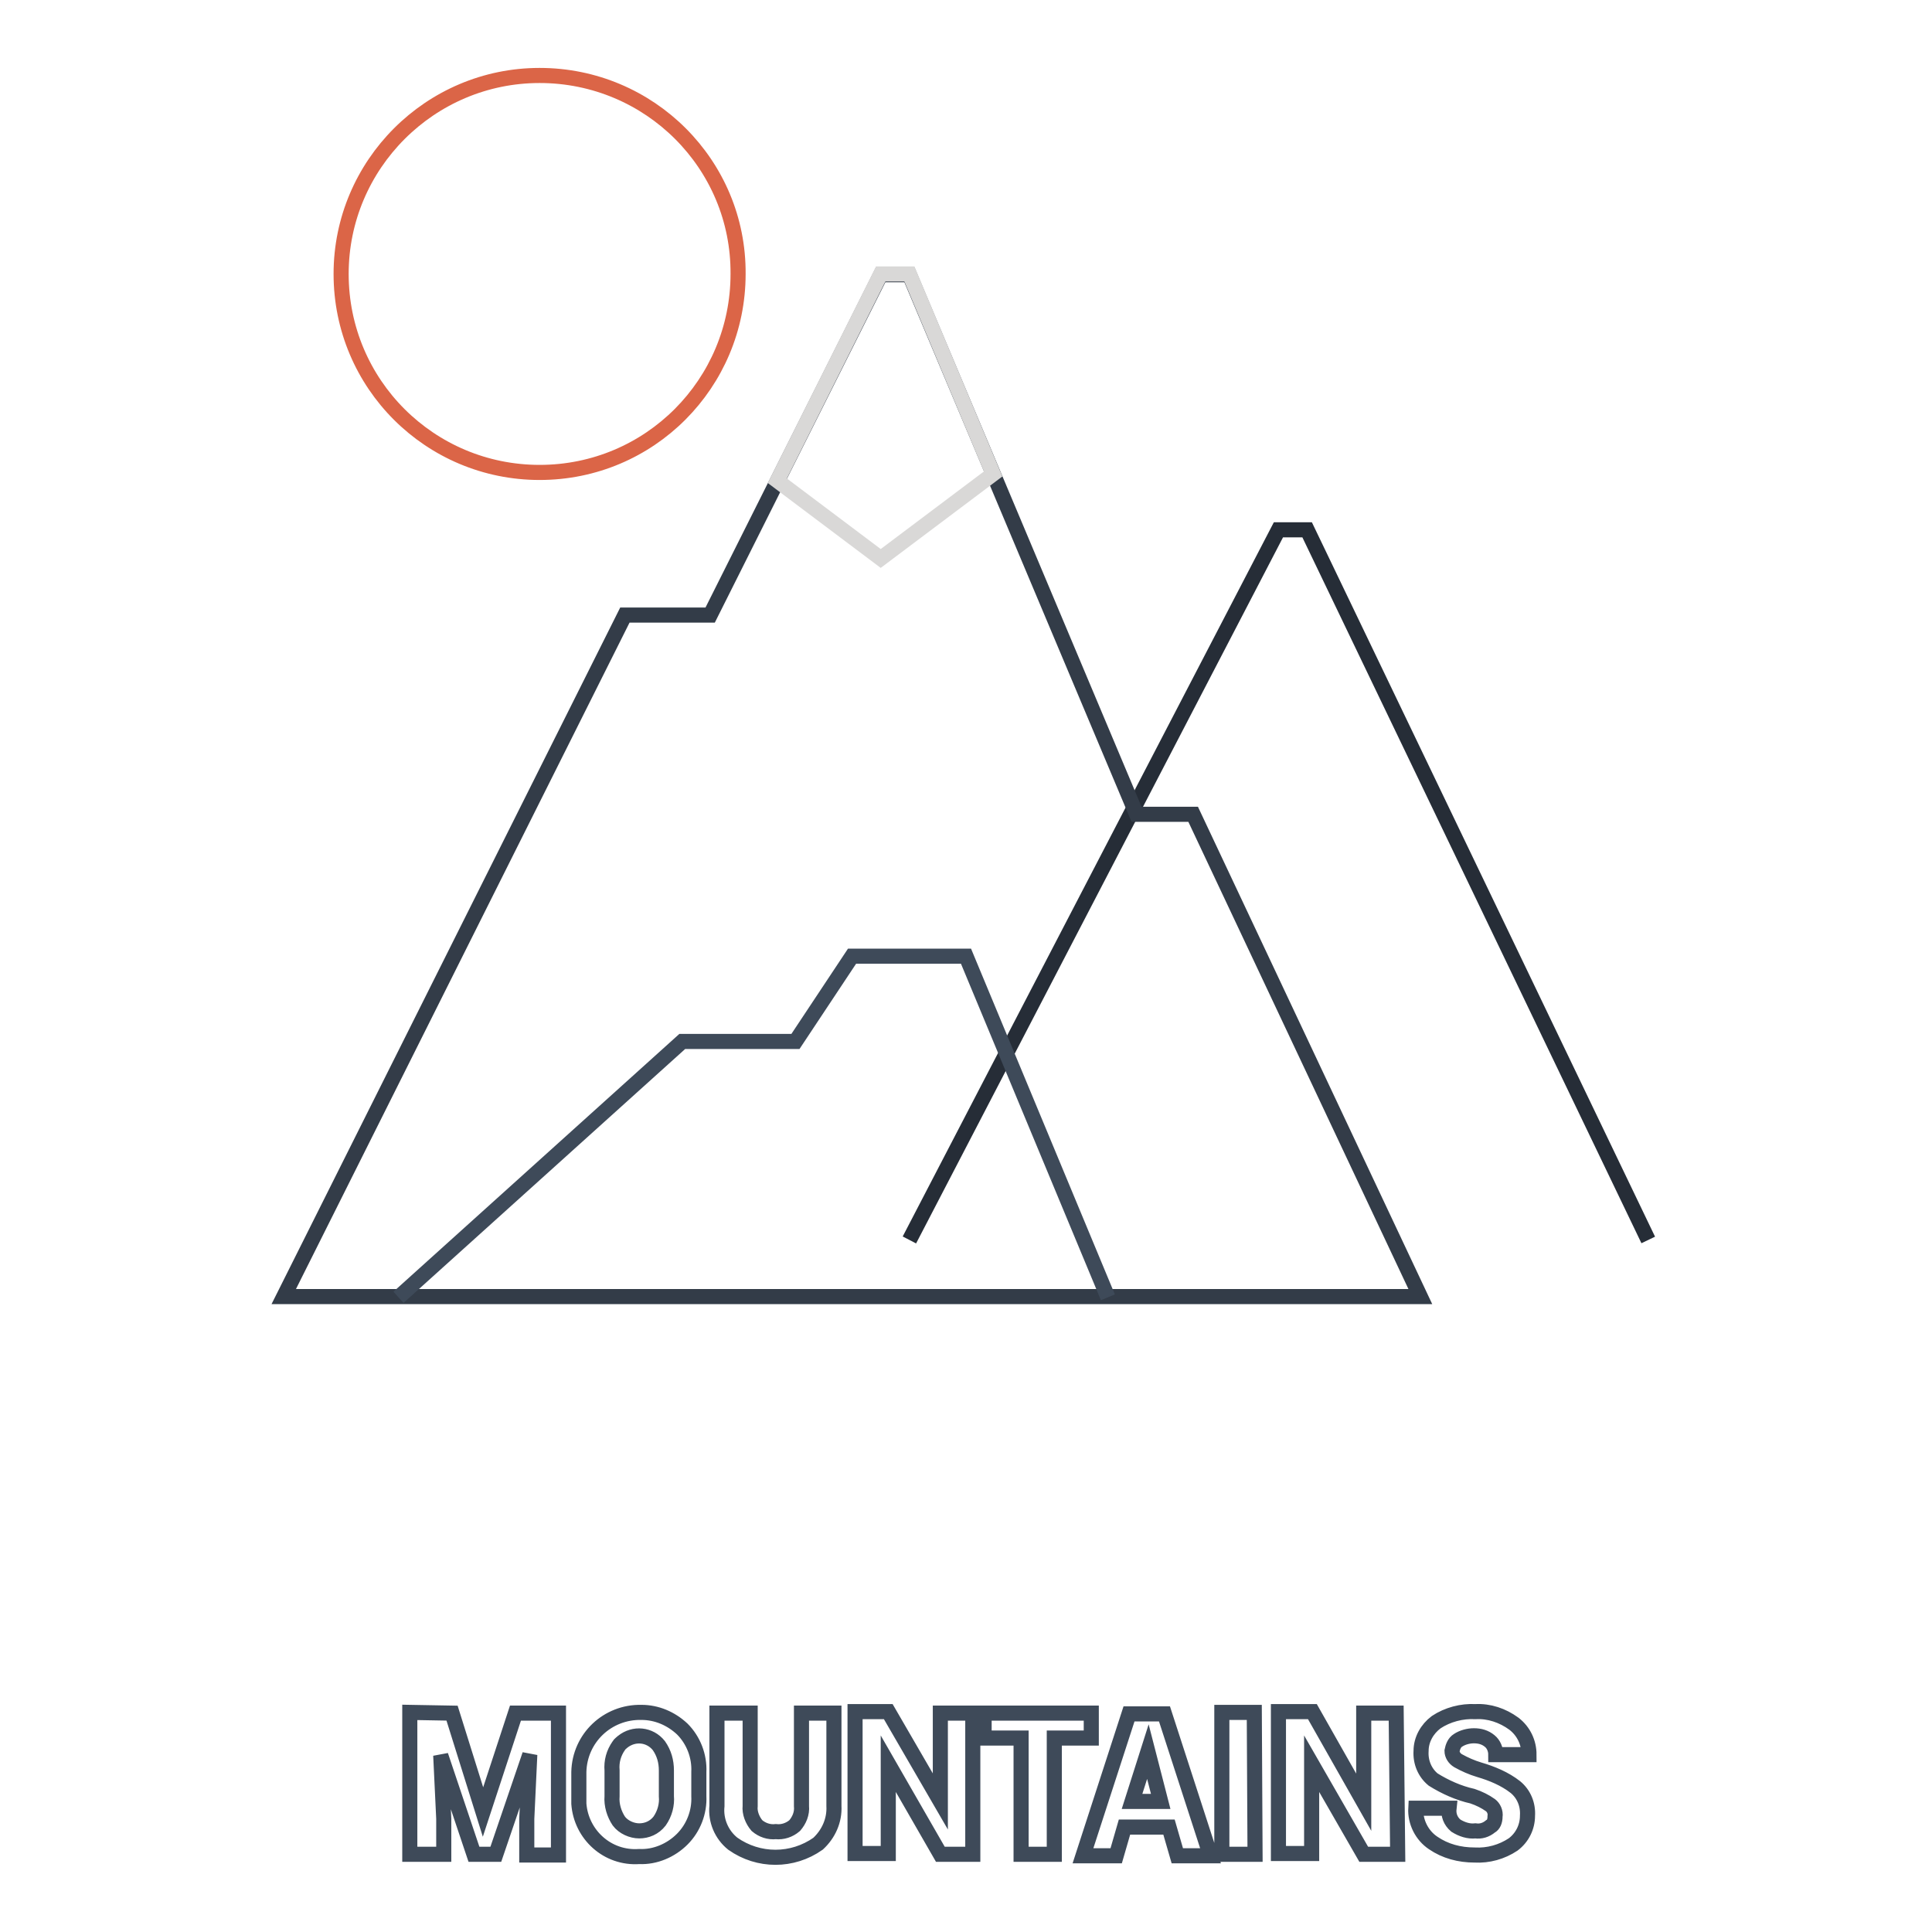 <?xml version="1.0" encoding="utf-8"?>
<!-- Svg Vector Icons : http://www.onlinewebfonts.com/icon -->
<!DOCTYPE svg PUBLIC "-//W3C//DTD SVG 1.1//EN" "http://www.w3.org/Graphics/SVG/1.1/DTD/svg11.dtd">
<svg version="1.1" xmlns="http://www.w3.org/2000/svg" xmlns:xlink="http://www.w3.org/1999/xlink" x="0px" y="0px" viewBox="0 0 256 256" enable-background="new 0 0 256 256" xml:space="preserve">
<g> <path stroke-width="2" fill-opacity="0" stroke="#3e4a59"  d="M59.9,227l4.1,13.1l4.3-13.1H74v18.8h-4.2V241l0.4-8.5l-4.5,13.2h-2.9l-4.4-13.1l0.4,8.4v4.7h-4.5v-18.8 L59.9,227z M92.6,238c0.1,2.1-0.7,4.2-2.2,5.7c-1.5,1.5-3.6,2.4-5.7,2.3c-4.2,0.3-7.7-2.9-8-7c0-0.3,0-0.6,0-0.9v-3.3 c0.1-4.5,3.8-8,8.3-7.9c2,0,3.9,0.8,5.4,2.2c1.5,1.5,2.3,3.6,2.2,5.7V238z M88.3,234.6c0-1.2-0.3-2.3-1-3.3 c-1.2-1.5-3.3-1.7-4.8-0.5c-0.2,0.2-0.4,0.3-0.5,0.5c-0.7,1-1,2.1-0.9,3.3v3.4c-0.1,1.2,0.3,2.4,0.9,3.3c0.6,0.8,1.7,1.3,2.7,1.3 c1,0,2-0.4,2.7-1.3c0.7-1,1-2.2,0.9-3.3V234.6z M110.5,227v12.3c0.1,1.9-0.7,3.7-2.1,5c-3.4,2.4-7.9,2.4-11.3,0 c-1.5-1.2-2.3-3.1-2.1-5V227h4.4v12.3c-0.1,0.9,0.3,1.9,0.9,2.6c0.7,0.6,1.6,0.9,2.5,0.8c0.9,0.1,1.8-0.2,2.5-0.8 c0.6-0.7,1-1.6,0.9-2.6V227H110.5z M128.9,245.7h-4.3l-6.9-12v11.9h-4.4v-18.8h4.4l6.9,11.9V227h4.3L128.9,245.7z M144.6,230.3 h-4.9v15.4h-4.4v-15.4h-4.9V227h14.2V230.3z M154.9,242.1H149l-1.1,3.8h-4.4l6.1-18.8h4.7l6.1,18.8H156L154.9,242.1z M150,238.7 h3.8l-1.7-6.6L150,238.7z M166.3,245.7h-4.4v-18.8h4.3L166.3,245.7z M185.2,245.7h-4.5l-6.9-12v11.9h-4.4v-18.8h4.5l6.8,12V227h4.3 L185.2,245.7z M198.1,240.7c0.1-0.6-0.2-1.2-0.6-1.5c-0.7-0.5-1.5-0.9-2.4-1.2c-1.8-0.4-3.6-1.2-5.2-2.2c-1.1-0.9-1.7-2.3-1.6-3.8 c0-1.5,0.8-2.9,2-3.8c1.5-1,3.4-1.5,5.2-1.4c1.8-0.1,3.6,0.5,5.1,1.6c1.3,1,2,2.5,2,4.1h-4.4c0-0.7-0.3-1.4-0.8-1.8 c-0.6-0.5-1.3-0.7-2.1-0.7c-0.7,0-1.5,0.2-2.1,0.6c-0.5,0.3-0.7,0.9-0.8,1.4c0,0.5,0.3,1,0.8,1.3c0.9,0.5,1.8,0.9,2.8,1.2 c1.7,0.5,3.4,1.2,4.8,2.3c1.1,0.9,1.7,2.3,1.6,3.8c0,1.5-0.7,2.9-1.9,3.8c-1.5,1-3.3,1.5-5.1,1.4c-2,0-3.9-0.5-5.5-1.6 c-1.5-1-2.4-2.8-2.3-4.6h4.4c-0.1,0.9,0.2,1.7,0.9,2.3c0.8,0.5,1.7,0.8,2.6,0.7c0.7,0.1,1.4-0.1,2-0.6 C197.9,241.8,198.1,241.3,198.1,240.7L198.1,240.7z"/> <path stroke-width="2" fill-opacity="0" stroke="#262d37"  d="M120.5,164.3l48.9-94.1h3.8l45.2,94.1"/> <path stroke-width="2" fill-opacity="0" stroke="#333c48"  d="M158.1,107.9h-7.5l-30.1-71.5h-3.8L94.1,81.5H82.8l-45.2,90.3h150.6L158.1,107.9z"/> <path stroke-width="2" fill-opacity="0" stroke="#3e4a59"  d="M146.8,171.9L128,126.7h-15.1l-7.5,11.3H90.4l-37.6,33.9"/> <path stroke-width="2" fill-opacity="0" stroke="#d9d8d7"  d="M116.7,74l14.9-11.2l-11.1-26.5h-3.8L103,63.7L116.7,74z"/> <path stroke-width="2" fill-opacity="0" stroke="#db6547"  d="M45.2,36.3c0,14.6,11.8,26.3,26.3,26.3c14.6,0,26.3-11.8,26.3-26.3C97.9,21.8,86.1,10,71.5,10 C57,10,45.2,21.8,45.2,36.3z"/></g>
</svg>
